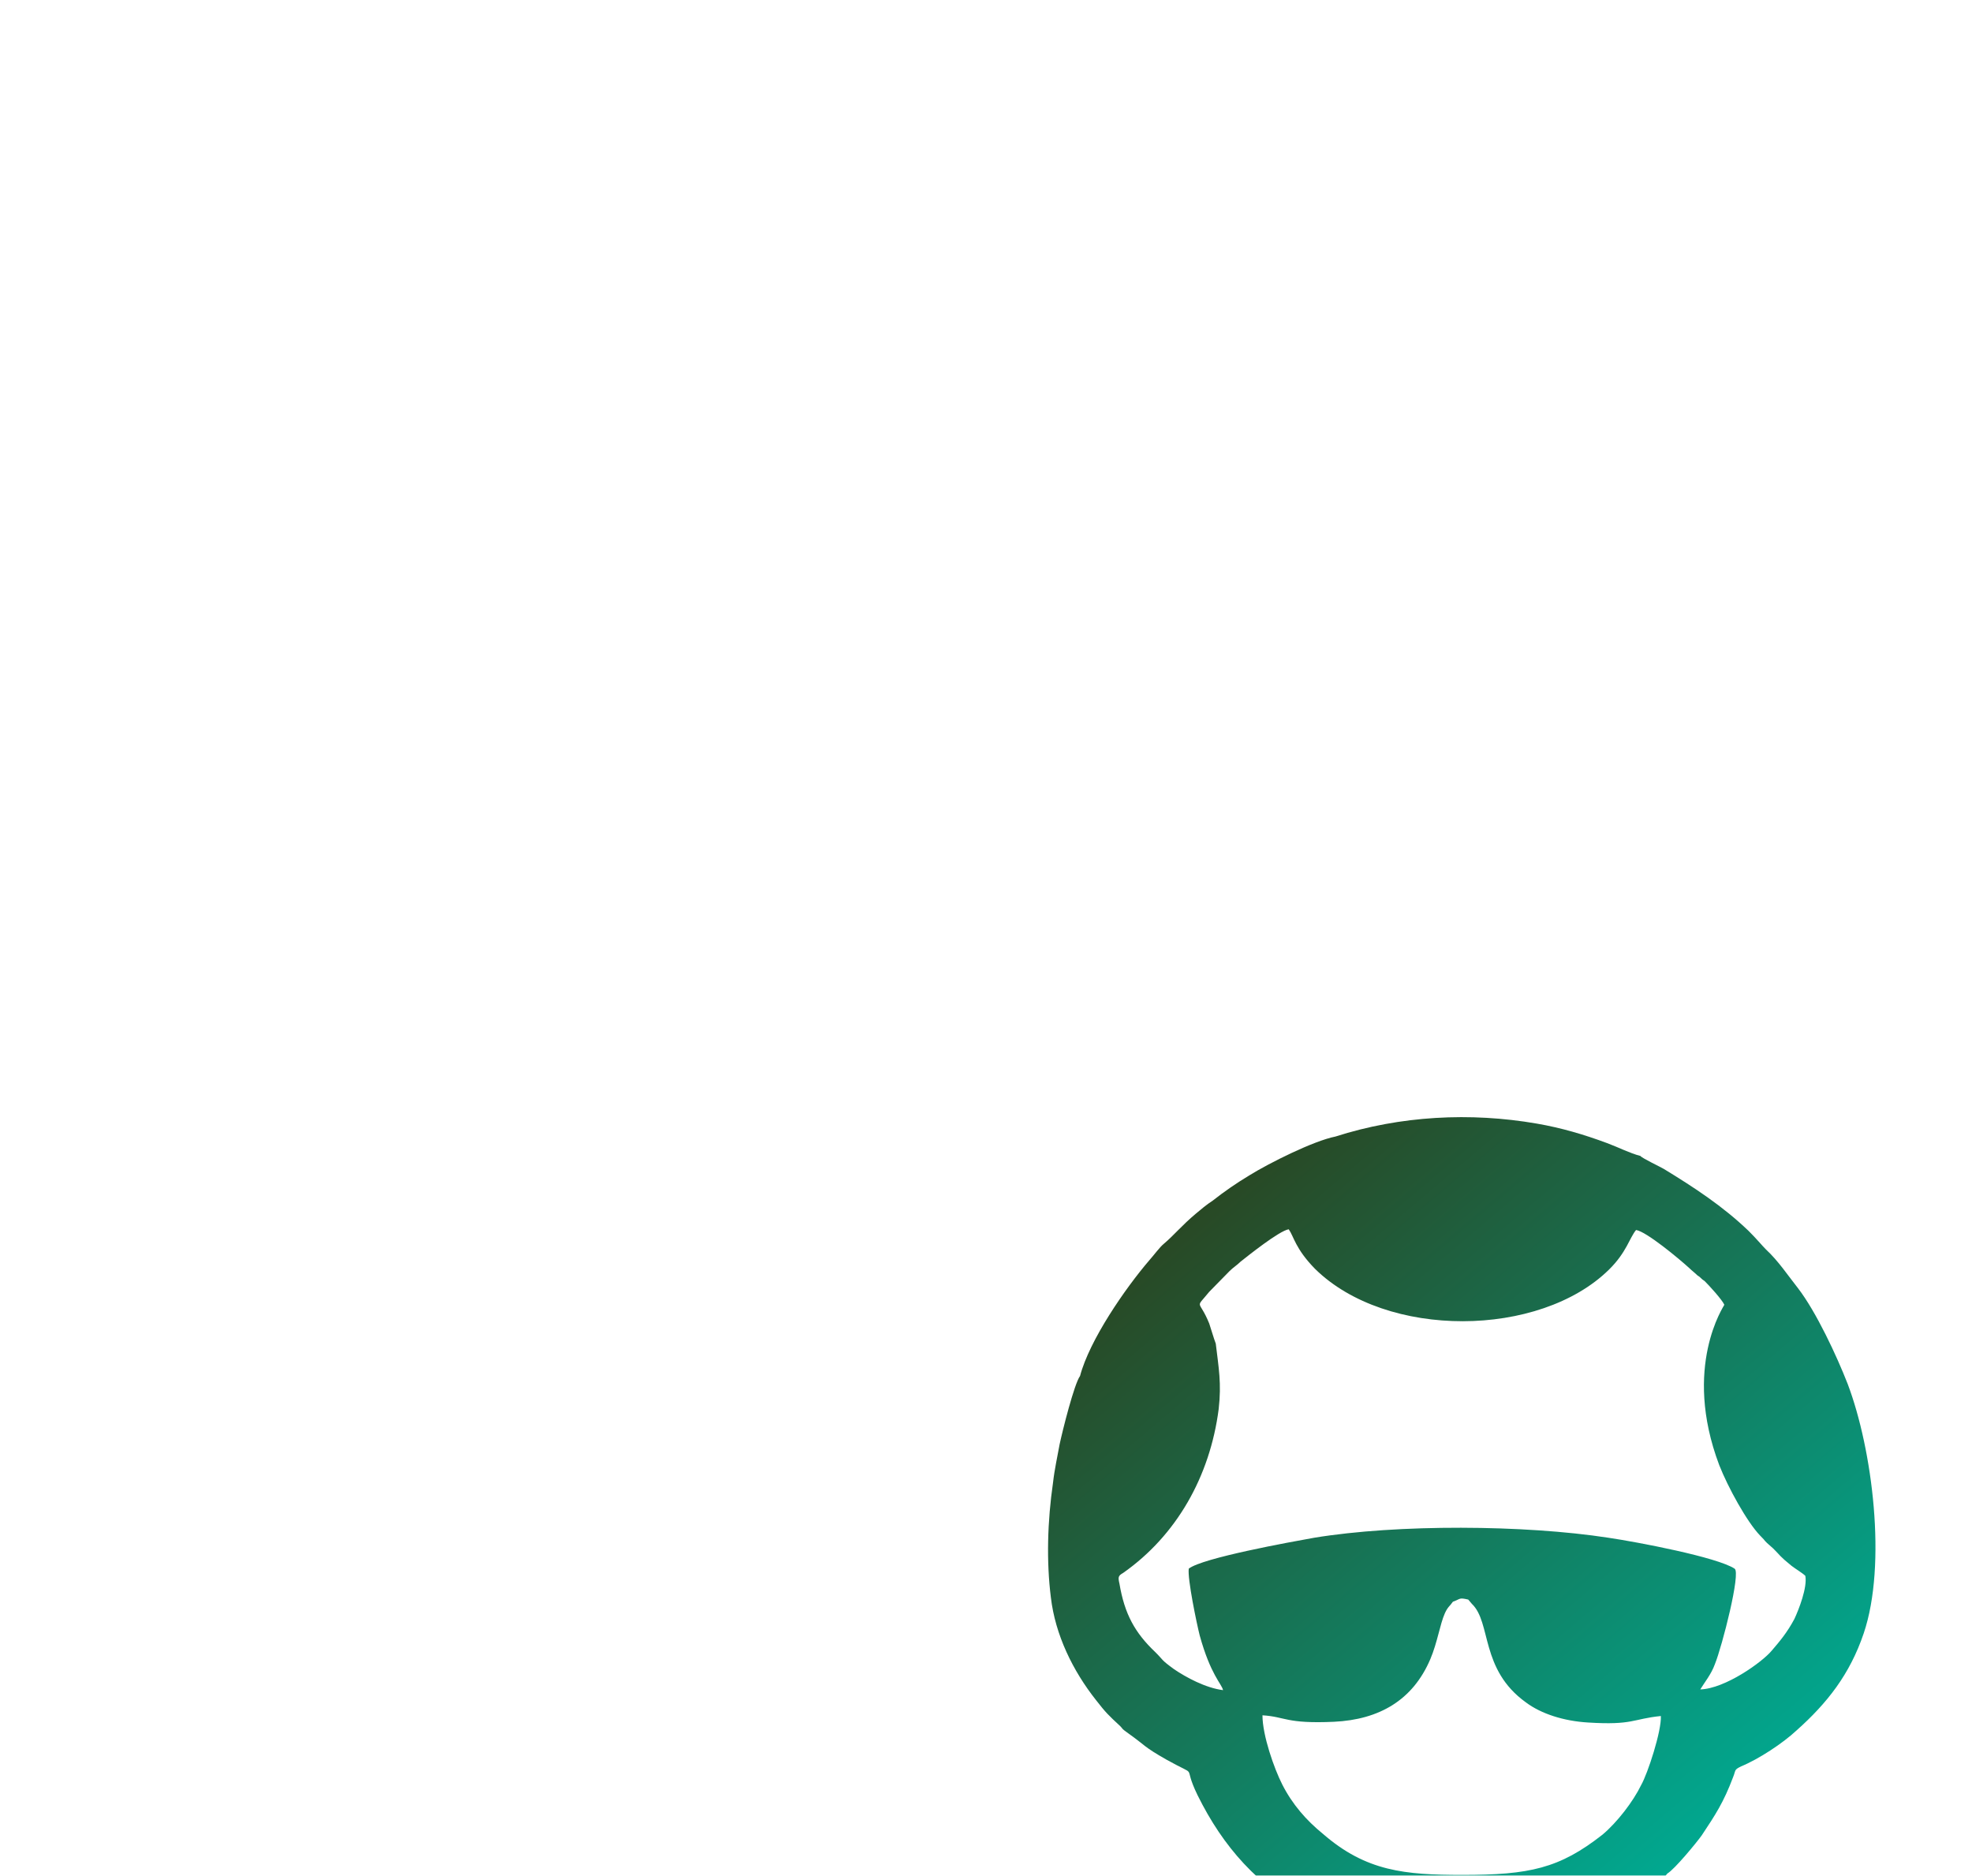 <svg width="143" height="136" viewBox="0 0 143 136" fill="none" xmlns="http://www.w3.org/2000/svg">
<g clip-path="url(#clip0_5_53)">
<g filter="url(#filter0_ddddi_5_53)">
<path d="M78.912 118.254C109.997 112.005 130.131 81.741 123.882 50.656C117.633 19.571 87.369 -0.563 56.284 5.686C25.199 11.934 5.065 42.199 11.314 73.284C17.563 104.369 47.827 124.502 78.912 118.254Z" fill="white"/>
<path fill-rule="evenodd" clip-rule="evenodd" d="M58.839 33.407C57.252 33.719 54.024 35.335 52.596 36.222C51.643 36.795 50.744 37.42 49.95 38.046C49.474 38.359 49.104 38.672 48.733 38.984C47.675 39.871 47.146 40.548 46.405 41.174C46.088 41.434 45.717 41.956 45.347 42.373C43.601 44.406 41.008 48.159 40.32 50.766C39.897 51.339 39.05 54.727 38.839 55.718C38.68 56.604 38.468 57.542 38.363 58.481C37.952 61.311 37.877 64.229 38.204 66.821C38.521 69.532 39.791 72.138 41.484 74.276C42.172 75.162 42.384 75.37 43.23 76.152C43.495 76.413 43.23 76.257 43.812 76.674C45.135 77.612 44.871 77.612 46.617 78.602C49.051 79.958 47.675 78.759 48.839 81.157C50.691 84.91 53.231 87.777 56.934 89.706C58.046 90.279 58.998 90.696 60.268 91.113C63.125 92.052 65.771 91.999 68.945 91.999C71.961 91.999 74.554 91.687 77.094 90.592C79.792 89.445 80.321 88.924 82.332 87.412C82.649 87.151 82.649 87.151 82.914 86.839C83.443 86.526 85.03 84.597 85.401 84.076C86.406 82.564 86.988 81.678 87.676 79.853C87.888 79.332 87.729 79.332 88.258 79.072C89.528 78.55 91.274 77.403 92.279 76.465C94.501 74.484 96.142 72.399 97.147 69.428C98.84 64.423 97.782 56.083 95.983 51.339C95.189 49.306 93.708 46.126 92.385 44.406C91.644 43.468 90.957 42.425 90.057 41.591C89.792 41.33 89.369 40.809 88.787 40.236C86.935 38.463 84.872 37.108 82.649 35.752C82.385 35.596 81.062 34.971 80.956 34.814C80.162 34.606 79.369 34.189 78.522 33.876C76.829 33.25 75.242 32.781 73.443 32.468C68.628 31.634 63.548 31.895 58.839 33.407ZM50.162 48.42C50.003 48.003 49.844 47.429 49.686 46.96C48.945 45.136 48.627 45.97 49.686 44.666L51.167 43.155C51.432 42.894 51.696 42.738 51.961 42.477C52.49 42.06 54.765 40.236 55.453 40.131C55.823 40.653 55.929 41.539 57.358 42.998C62.543 48.107 73.654 48.003 78.681 43.05C79.951 41.799 80.162 40.757 80.639 40.183C81.38 40.288 83.76 42.269 84.501 42.946C84.713 43.155 84.872 43.259 85.083 43.468C85.348 43.624 85.348 43.728 85.612 43.885C85.93 44.197 86.882 45.24 87.041 45.605C87.041 45.657 83.972 50.088 86.671 57.23C87.305 58.846 88.681 61.348 89.634 62.338C90.216 62.912 89.687 62.495 90.586 63.276C91.115 63.798 91.009 63.798 91.909 64.528C92.173 64.736 92.703 65.049 92.914 65.257C93.073 66.091 92.438 67.707 92.121 68.385C91.591 69.376 91.062 70.001 90.48 70.679C89.792 71.513 87.094 73.442 85.295 73.494C85.612 72.972 86.089 72.399 86.353 71.669C86.882 70.366 88.258 64.997 87.782 64.736C86.512 63.902 80.745 62.807 78.628 62.495C72.543 61.556 63.337 61.504 57.305 62.495C55.559 62.807 49.209 63.954 48.204 64.736C48.098 65.466 48.786 68.75 48.998 69.584C49.791 72.451 50.585 73.077 50.691 73.546C49.421 73.389 47.993 72.608 47.146 72.034C46.141 71.304 46.405 71.409 45.77 70.783C44.289 69.376 43.548 68.02 43.178 65.831C43.072 65.362 43.072 65.257 43.442 65.049C47.305 62.338 49.739 58.064 50.373 53.163C50.585 51.287 50.373 50.192 50.162 48.42ZM67.358 67.134C67.94 66.925 67.781 66.821 68.469 66.978L68.734 67.29C70.162 68.646 69.316 72.034 72.649 74.432C73.76 75.266 75.401 75.787 77.147 75.892C80.427 76.1 80.374 75.631 82.438 75.422C82.491 76.517 81.485 79.593 81.009 80.427C80.427 81.626 79.263 83.138 78.205 84.024C75.083 86.474 72.914 86.943 68.046 86.943C63.866 86.943 61.062 86.682 57.94 83.972C56.723 82.981 55.718 81.834 54.977 80.375C54.395 79.228 53.548 76.83 53.548 75.37C55.241 75.475 55.241 75.996 58.733 75.84C62.014 75.683 64.448 74.276 65.718 71.304C66.247 70.053 66.406 68.802 66.776 67.968C66.988 67.499 67.146 67.447 67.358 67.134Z" fill="url(#paint0_linear_5_53)"/>
</g>
</g>
<defs>
<filter id="filter0_ddddi_5_53" x="5.177" y="-0.451" width="157.842" height="163.842" filterUnits="userSpaceOnUse" color-interpolation-filters="sRGB">
<feFlood flood-opacity="0" result="BackgroundImageFix"/>
<feColorMatrix in="SourceAlpha" type="matrix" values="0 0 0 0 0 0 0 0 0 0 0 0 0 0 0 0 0 0 127 0" result="hardAlpha"/>
<feOffset dx="1" dy="2"/>
<feGaussianBlur stdDeviation="2.5"/>
<feColorMatrix type="matrix" values="0 0 0 0 0 0 0 0 0 0 0 0 0 0 0 0 0 0 0.1 0"/>
<feBlend mode="normal" in2="BackgroundImageFix" result="effect1_dropShadow_5_53"/>
<feColorMatrix in="SourceAlpha" type="matrix" values="0 0 0 0 0 0 0 0 0 0 0 0 0 0 0 0 0 0 127 0" result="hardAlpha"/>
<feOffset dx="6" dy="7"/>
<feGaussianBlur stdDeviation="4.5"/>
<feColorMatrix type="matrix" values="0 0 0 0 0 0 0 0 0 0 0 0 0 0 0 0 0 0 0.09 0"/>
<feBlend mode="normal" in2="effect1_dropShadow_5_53" result="effect2_dropShadow_5_53"/>
<feColorMatrix in="SourceAlpha" type="matrix" values="0 0 0 0 0 0 0 0 0 0 0 0 0 0 0 0 0 0 127 0" result="hardAlpha"/>
<feOffset dx="13" dy="16"/>
<feGaussianBlur stdDeviation="6.5"/>
<feColorMatrix type="matrix" values="0 0 0 0 0 0 0 0 0 0 0 0 0 0 0 0 0 0 0.05 0"/>
<feBlend mode="normal" in2="effect2_dropShadow_5_53" result="effect3_dropShadow_5_53"/>
<feColorMatrix in="SourceAlpha" type="matrix" values="0 0 0 0 0 0 0 0 0 0 0 0 0 0 0 0 0 0 127 0" result="hardAlpha"/>
<feOffset dx="23" dy="29"/>
<feGaussianBlur stdDeviation="7.5"/>
<feColorMatrix type="matrix" values="0 0 0 0 0 0 0 0 0 0 0 0 0 0 0 0 0 0 0.01 0"/>
<feBlend mode="normal" in2="effect3_dropShadow_5_53" result="effect4_dropShadow_5_53"/>
<feBlend mode="normal" in="SourceGraphic" in2="effect4_dropShadow_5_53" result="shape"/>
<feColorMatrix in="SourceAlpha" type="matrix" values="0 0 0 0 0 0 0 0 0 0 0 0 0 0 0 0 0 0 127 0" result="hardAlpha"/>
<feOffset dx="-5" dy="-5"/>
<feGaussianBlur stdDeviation="10"/>
<feComposite in2="hardAlpha" operator="arithmetic" k2="-1" k3="1"/>
<feColorMatrix type="matrix" values="0 0 0 0 0 0 0 0 0 0 0 0 0 0 0 0 0 0 0.25 0"/>
<feBlend mode="normal" in2="shape" result="effect5_innerShadow_5_53"/>
</filter>
<linearGradient id="paint0_linear_5_53" x1="45.497" y1="34.78" x2="87.674" y2="84.406" gradientUnits="userSpaceOnUse">
<stop stop-color="#2C401B"/>
<stop offset="1" stop-color="#00AA92"/>
</linearGradient>
<clipPath id="clip0_5_53">
<rect width="143" height="136" fill="white"/>
</clipPath>
</defs>
</svg>

